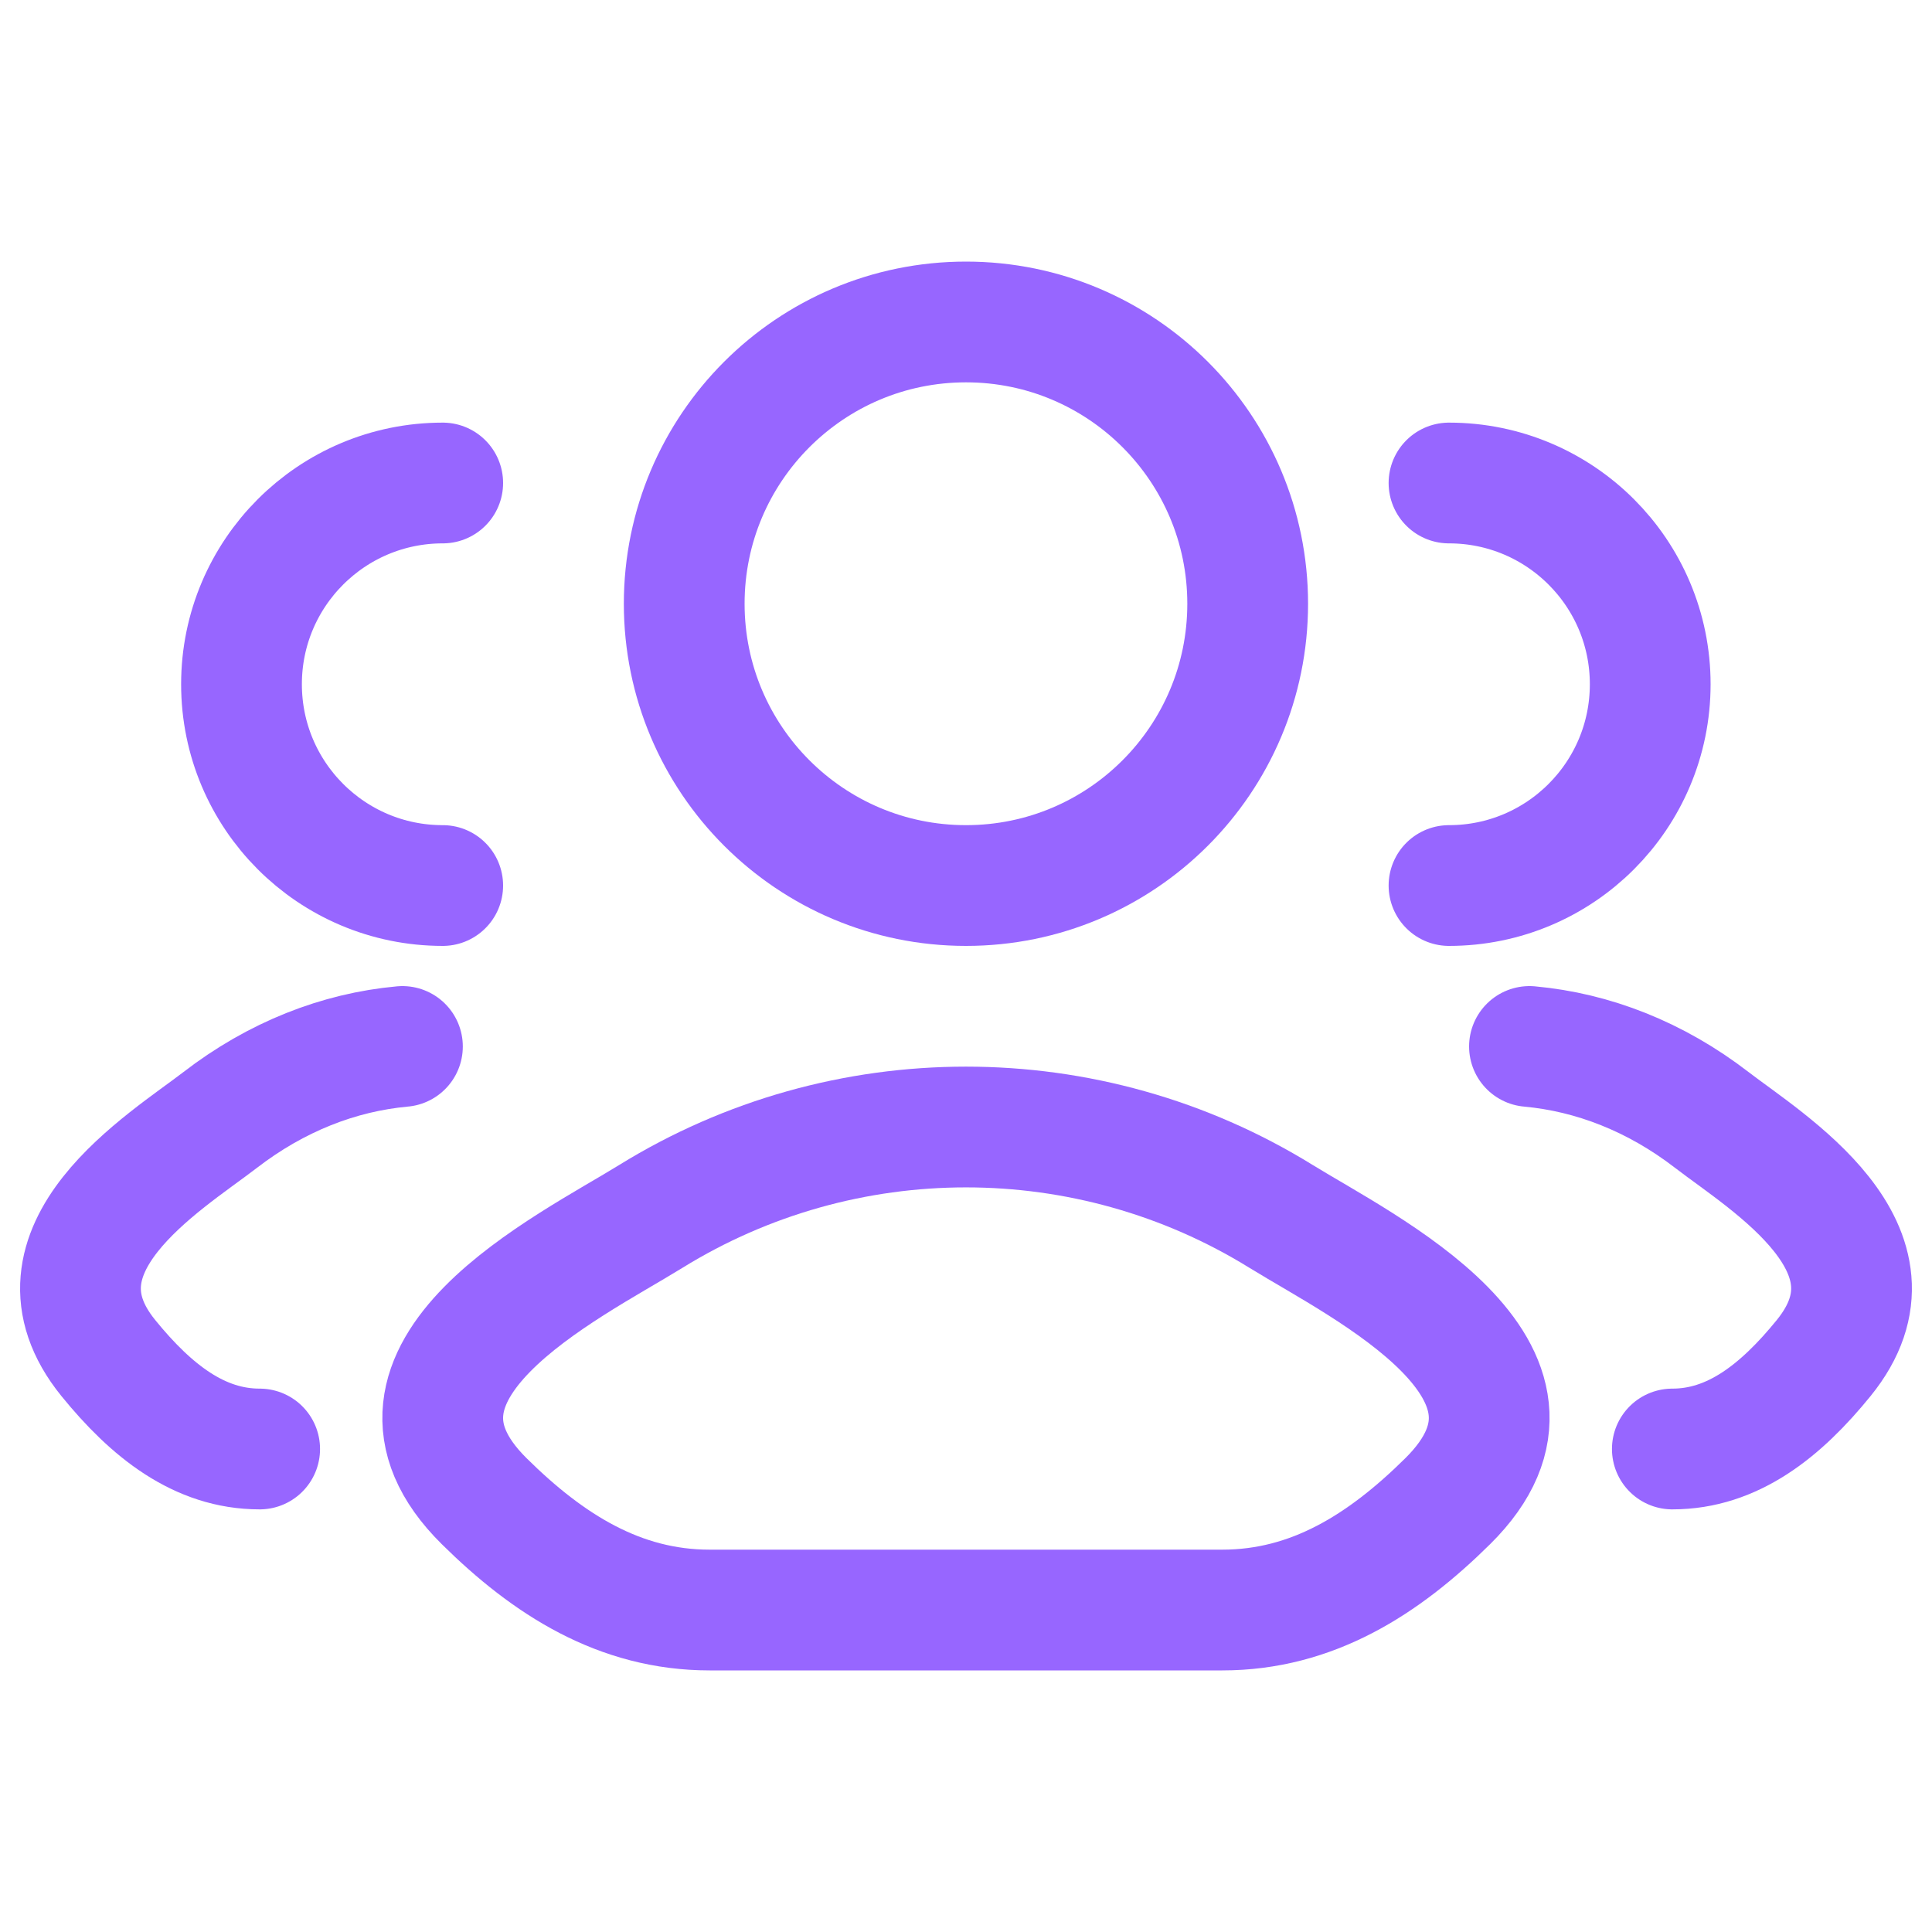 <svg width="20" height="20" viewBox="0 0 20 20" fill="none" xmlns="http://www.w3.org/2000/svg">
<path d="M17.312 15C17.936 15 18.433 14.607 18.879 14.058C19.792 12.933 18.293 12.034 17.721 11.594C17.14 11.146 16.491 10.893 15.833 10.833M15 9.167C16.151 9.167 17.083 8.234 17.083 7.083C17.083 5.933 16.151 5 15 5" stroke="#9766FF" stroke-width="1.25" stroke-linecap="round"/>
<path d="M2.688 15C2.064 15 1.567 14.607 1.121 14.058C0.208 12.933 1.707 12.034 2.279 11.594C2.86 11.146 3.508 10.893 4.166 10.833M4.583 9.167C3.432 9.167 2.5 8.234 2.5 7.083C2.5 5.933 3.432 5 4.583 5" stroke="#9766FF" stroke-width="1.25" stroke-linecap="round"/>
<path d="M6.736 12.593C5.885 13.119 3.652 14.194 5.012 15.54C5.676 16.197 6.416 16.667 7.346 16.667H12.653C13.583 16.667 14.323 16.197 14.987 15.54C16.347 14.194 14.115 13.119 13.263 12.593C11.267 11.358 8.733 11.358 6.736 12.593Z" stroke="#9766FF" stroke-width="1.25" stroke-linecap="round" stroke-linejoin="round"/>
<path d="M12.916 6.25C12.916 7.861 11.611 9.167 10 9.167C8.389 9.167 7.083 7.861 7.083 6.25C7.083 4.639 8.389 3.333 10 3.333C11.611 3.333 12.916 4.639 12.916 6.25Z" stroke="#9766FF" stroke-width="1.25"/>
</svg>
